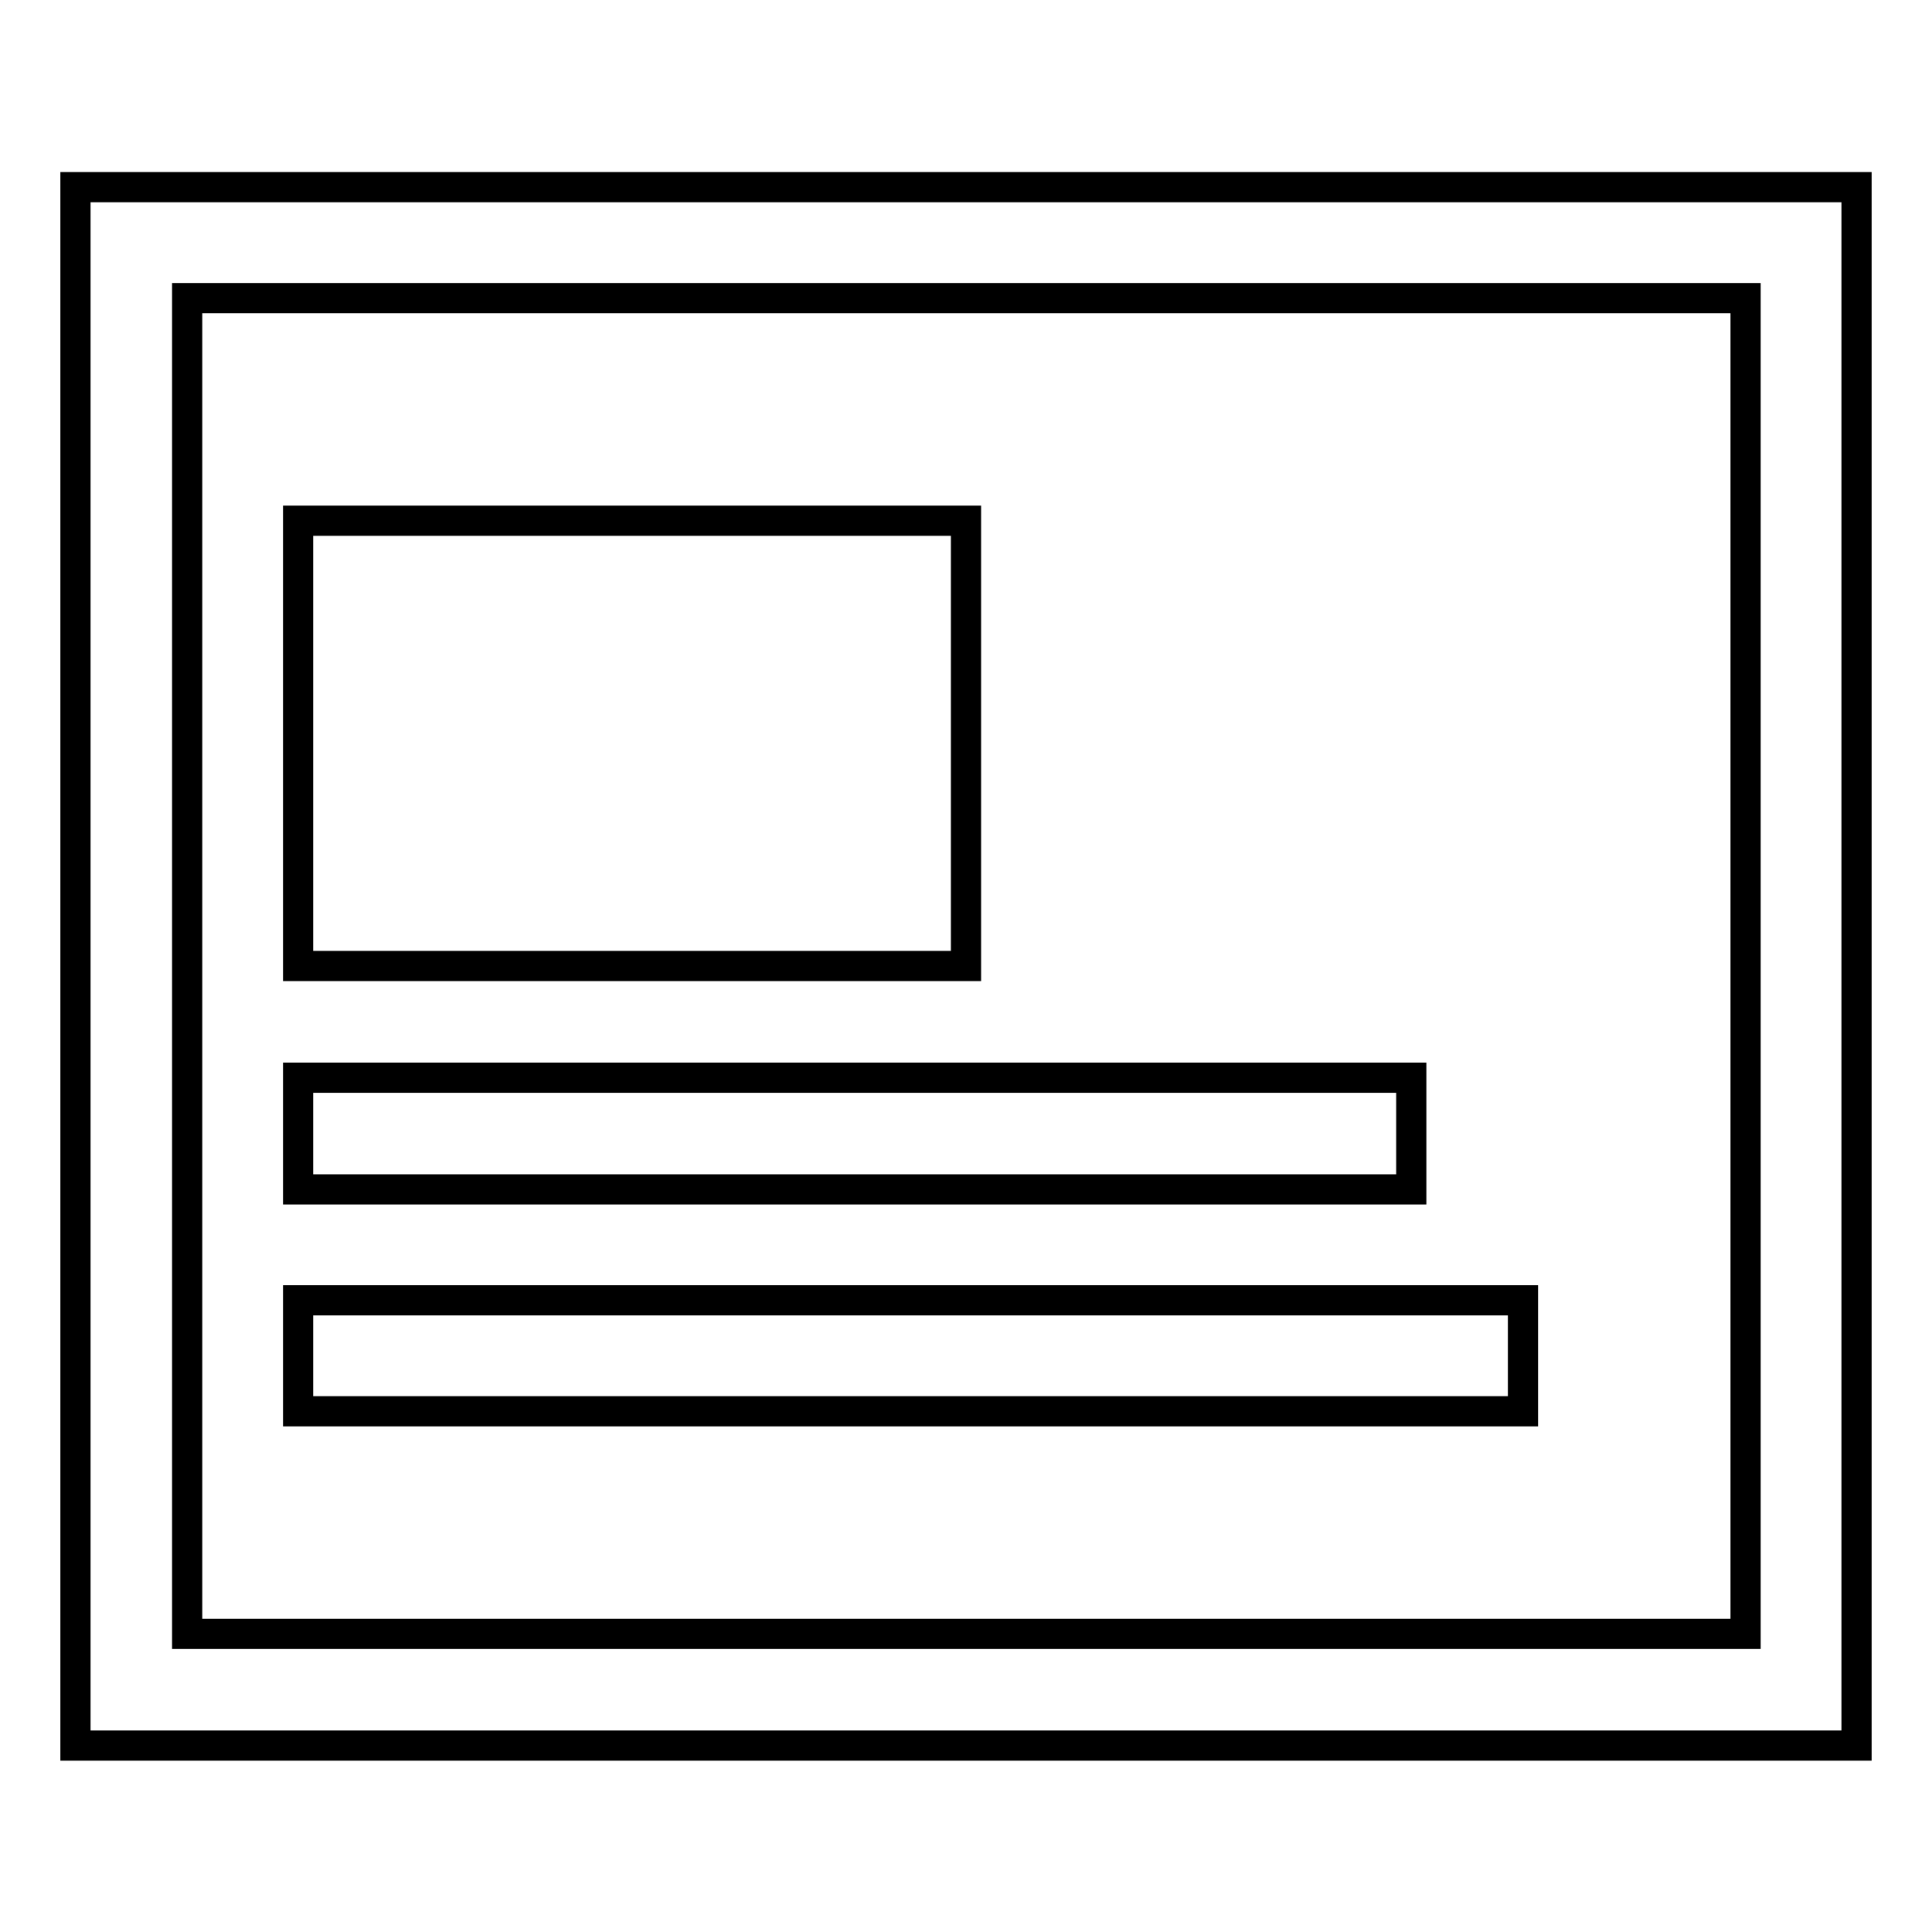 <?xml version="1.0" encoding="utf-8"?>
<!-- Svg Vector Icons : http://www.onlinewebfonts.com/icon -->
<!DOCTYPE svg PUBLIC "-//W3C//DTD SVG 1.1//EN" "http://www.w3.org/Graphics/SVG/1.1/DTD/svg11.dtd">
<svg version="1.1" xmlns="http://www.w3.org/2000/svg" xmlns:xlink="http://www.w3.org/1999/xlink" x="0px" y="0px" viewBox="0 0 256 256" enable-background="new 0 0 256 256" xml:space="preserve">
<g><g><path stroke-width="4" fill-opacity="0" stroke="#000000"  d="M10,24.8v206.5h236V24.8H10z M231.3,216.5H24.8v-177h206.5V216.5z"/><path stroke-width="4" fill-opacity="0" stroke="#000000"  d="M39.5,69H128v59H39.5V69L39.5,69z"/><path stroke-width="4" fill-opacity="0" stroke="#000000"  d="M39.5,142.8H187v14.8H39.5V142.8z"/><path stroke-width="4" fill-opacity="0" stroke="#000000"  d="M39.5,172.3h162.3V187H39.5V172.3z"/></g></g>
</svg>